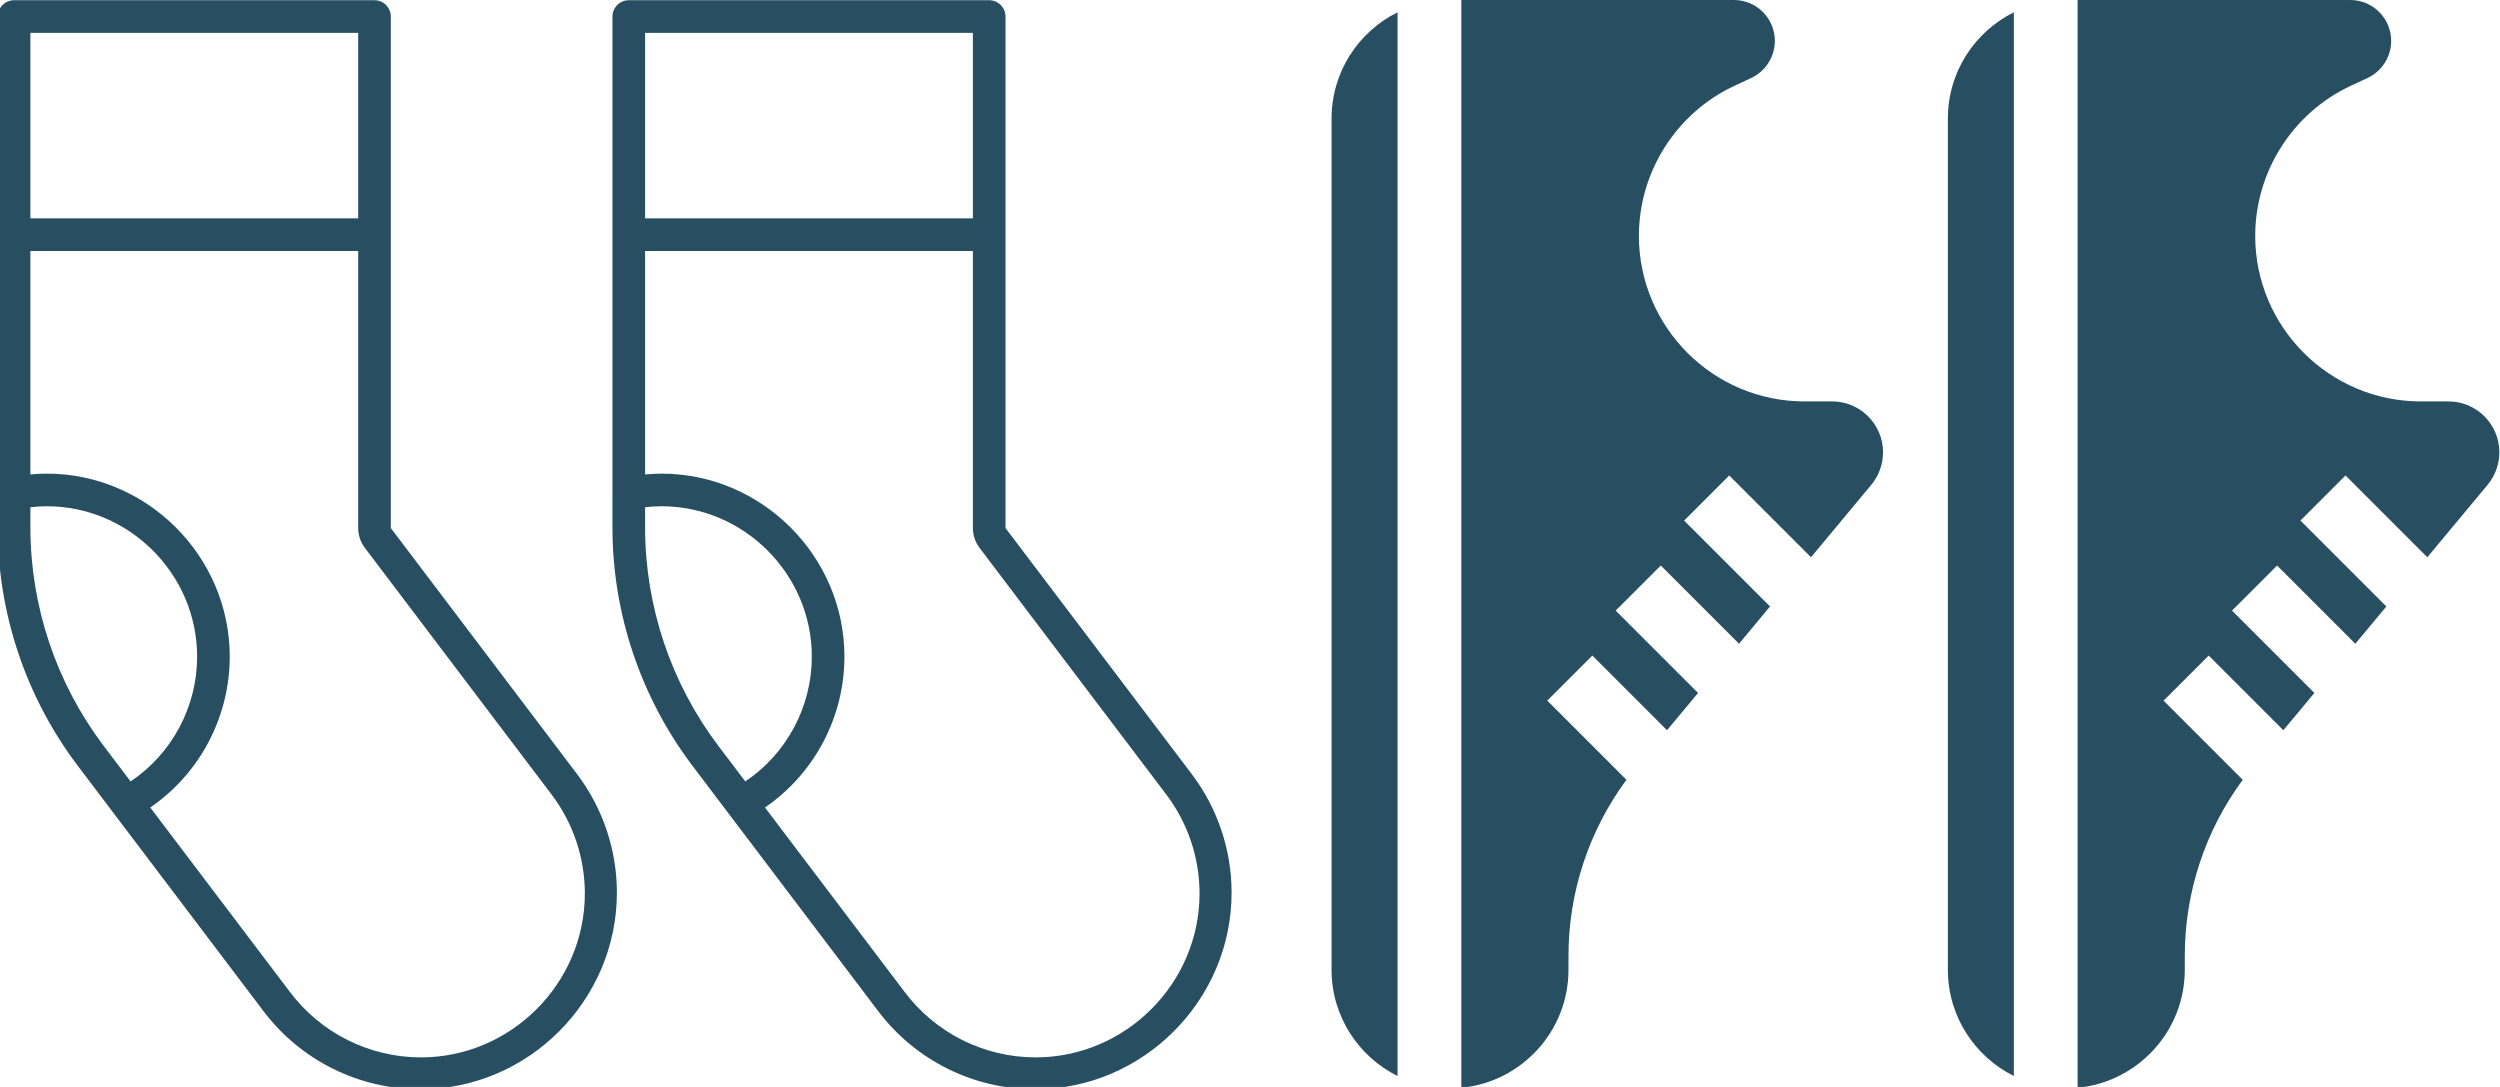 <?xml version="1.0" encoding="UTF-8" standalone="no"?>
<!DOCTYPE svg PUBLIC "-//W3C//DTD SVG 1.1//EN" "http://www.w3.org/Graphics/SVG/1.1/DTD/svg11.dtd">
<svg width="100%" height="100%" viewBox="0 0 253 110" version="1.1" xmlns="http://www.w3.org/2000/svg" xmlns:xlink="http://www.w3.org/1999/xlink" xml:space="preserve" xmlns:serif="http://www.serif.com/" style="fill-rule:evenodd;clip-rule:evenodd;stroke-linejoin:round;stroke-miterlimit:2;">
    <g transform="matrix(1,0,0,1,-58.81,-322)">
        <g transform="matrix(-0.236,0,0,0.236,175.002,311.401)">
            <path d="M493.304,256.348L493.304,52C493.302,48.161 490.143,45.002 486.304,45L331.748,45C327.909,45.002 324.75,48.161 324.748,52L324.748,271.356L244.892,376.844C233.81,391.484 227.81,409.351 227.81,427.712C227.81,473.948 265.856,511.994 312.092,511.994C338.469,511.994 363.372,499.611 379.292,478.58L459.14,373.092C481.241,343.773 493.235,308.056 493.308,271.34L493.308,256.348L493.304,256.348ZM338.748,59.008L479.304,59.008L479.304,138.54L338.748,138.54L338.748,59.008ZM368.124,470.128C354.866,487.865 333.976,498.331 311.832,498.331C273.278,498.331 241.552,466.605 241.552,428.051C241.552,412.593 246.652,397.559 256.056,385.292L335.908,279.808C337.745,277.369 338.742,274.398 338.748,271.344L338.748,152.544L479.304,152.544L479.304,248.36C476.968,248.148 474.628,248.008 472.304,248.008C472.301,248.008 472.298,248.008 472.296,248.008C429.249,248.008 393.828,283.43 393.828,326.476C393.828,352.319 406.594,376.56 427.904,391.18L368.124,470.128ZM447.972,364.644L436.34,380C418.526,368.035 407.813,347.935 407.813,326.476C407.813,291.106 436.919,262 472.289,262C472.294,262 472.299,262 472.304,262C474.643,262.011 476.98,262.151 479.304,262.42L479.304,271.332C479.239,305.002 468.241,337.758 447.972,364.644Z" style="fill:rgb(40,79,97);fill-rule:nonzero;"/>
        </g>
        <g transform="matrix(-0.236,0,0,0.236,237.21,311.401)">
            <path d="M493.304,256.348L493.304,52C493.302,48.161 490.143,45.002 486.304,45L331.748,45C327.909,45.002 324.75,48.161 324.748,52L324.748,271.356L244.892,376.844C233.81,391.484 227.81,409.351 227.81,427.712C227.81,473.948 265.856,511.994 312.092,511.994C338.469,511.994 363.372,499.611 379.292,478.58L459.14,373.092C481.241,343.773 493.235,308.056 493.308,271.34L493.308,256.348L493.304,256.348ZM338.748,59.008L479.304,59.008L479.304,138.54L338.748,138.54L338.748,59.008ZM368.124,470.128C354.866,487.865 333.976,498.331 311.832,498.331C273.278,498.331 241.552,466.605 241.552,428.051C241.552,412.593 246.652,397.559 256.056,385.292L335.908,279.808C337.745,277.369 338.742,274.398 338.748,271.344L338.748,152.544L479.304,152.544L479.304,248.36C476.968,248.148 474.628,248.008 472.304,248.008C472.301,248.008 472.298,248.008 472.296,248.008C429.249,248.008 393.828,283.43 393.828,326.476C393.828,352.319 406.594,376.56 427.904,391.18L368.124,470.128ZM447.972,364.644L436.34,380C418.526,368.035 407.813,347.935 407.813,326.476C407.813,291.106 436.919,262 472.289,262C472.294,262 472.299,262 472.304,262C474.643,262.011 476.98,262.151 479.304,262.42L479.304,271.332C479.239,305.002 468.241,337.758 447.972,364.644Z" style="fill:rgb(40,79,97);fill-rule:nonzero;"/>
        </g>
        <g transform="matrix(1.31546e-17,0.215,-0.215,1.31546e-17,276.509,322)">
            <g>
                <g>
                    <path d="M456.502,274.275L449.803,274.275C420.008,274.275 390.927,264.636 367.055,246.999L329.79,284.264L308.566,263.04L343.719,227.887L326.175,213.286L287.408,252.053L266.184,230.829L303.008,194.005L285.463,179.403L245.025,219.841L223.801,198.617L262.297,160.121L228.208,131.749C223.916,128.176 218.476,126.209 212.891,126.209C199.689,126.209 188.949,136.949 188.949,150.151L188.949,163.186C188.949,206.162 153.985,241.126 111.009,241.126C80.844,241.126 53.116,223.46 40.369,196.12L36.7,188.252C33.551,181.498 26.702,177.133 19.25,177.133C8.636,177.133 0,185.769 0,196.386L0,324.716L512,324.716C509.314,296.457 485.453,274.275 456.502,274.275Z" style="fill:rgb(40,79,97);fill-rule:nonzero;"/>
                </g>
            </g>
            <g>
                <g>
                    <path d="M5.787,354.731C14.912,373.117 33.878,385.791 55.758,385.791L456.502,385.791C478.382,385.791 497.349,373.118 506.473,354.731L5.787,354.731Z" style="fill:rgb(40,79,97);fill-rule:nonzero;"/>
                </g>
            </g>
        </g>
        <g transform="matrix(1.31546e-17,0.215,-0.215,1.31546e-17,338.88,322)">
            <g>
                <g>
                    <path d="M456.502,274.275L449.803,274.275C420.008,274.275 390.927,264.636 367.055,246.999L329.79,284.264L308.566,263.04L343.719,227.887L326.175,213.286L287.408,252.053L266.184,230.829L303.008,194.005L285.463,179.403L245.025,219.841L223.801,198.617L262.297,160.121L228.208,131.749C223.916,128.176 218.476,126.209 212.891,126.209C199.689,126.209 188.949,136.949 188.949,150.151L188.949,163.186C188.949,206.162 153.985,241.126 111.009,241.126C80.844,241.126 53.116,223.46 40.369,196.12L36.7,188.252C33.551,181.498 26.702,177.133 19.25,177.133C8.636,177.133 0,185.769 0,196.386L0,324.716L512,324.716C509.314,296.457 485.453,274.275 456.502,274.275Z" style="fill:rgb(40,79,97);fill-rule:nonzero;"/>
                </g>
            </g>
            <g>
                <g>
                    <path d="M5.787,354.731C14.912,373.117 33.878,385.791 55.758,385.791L456.502,385.791C478.382,385.791 497.349,373.118 506.473,354.731L5.787,354.731Z" style="fill:rgb(40,79,97);fill-rule:nonzero;"/>
                </g>
            </g>
        </g>
    </g>
</svg>
